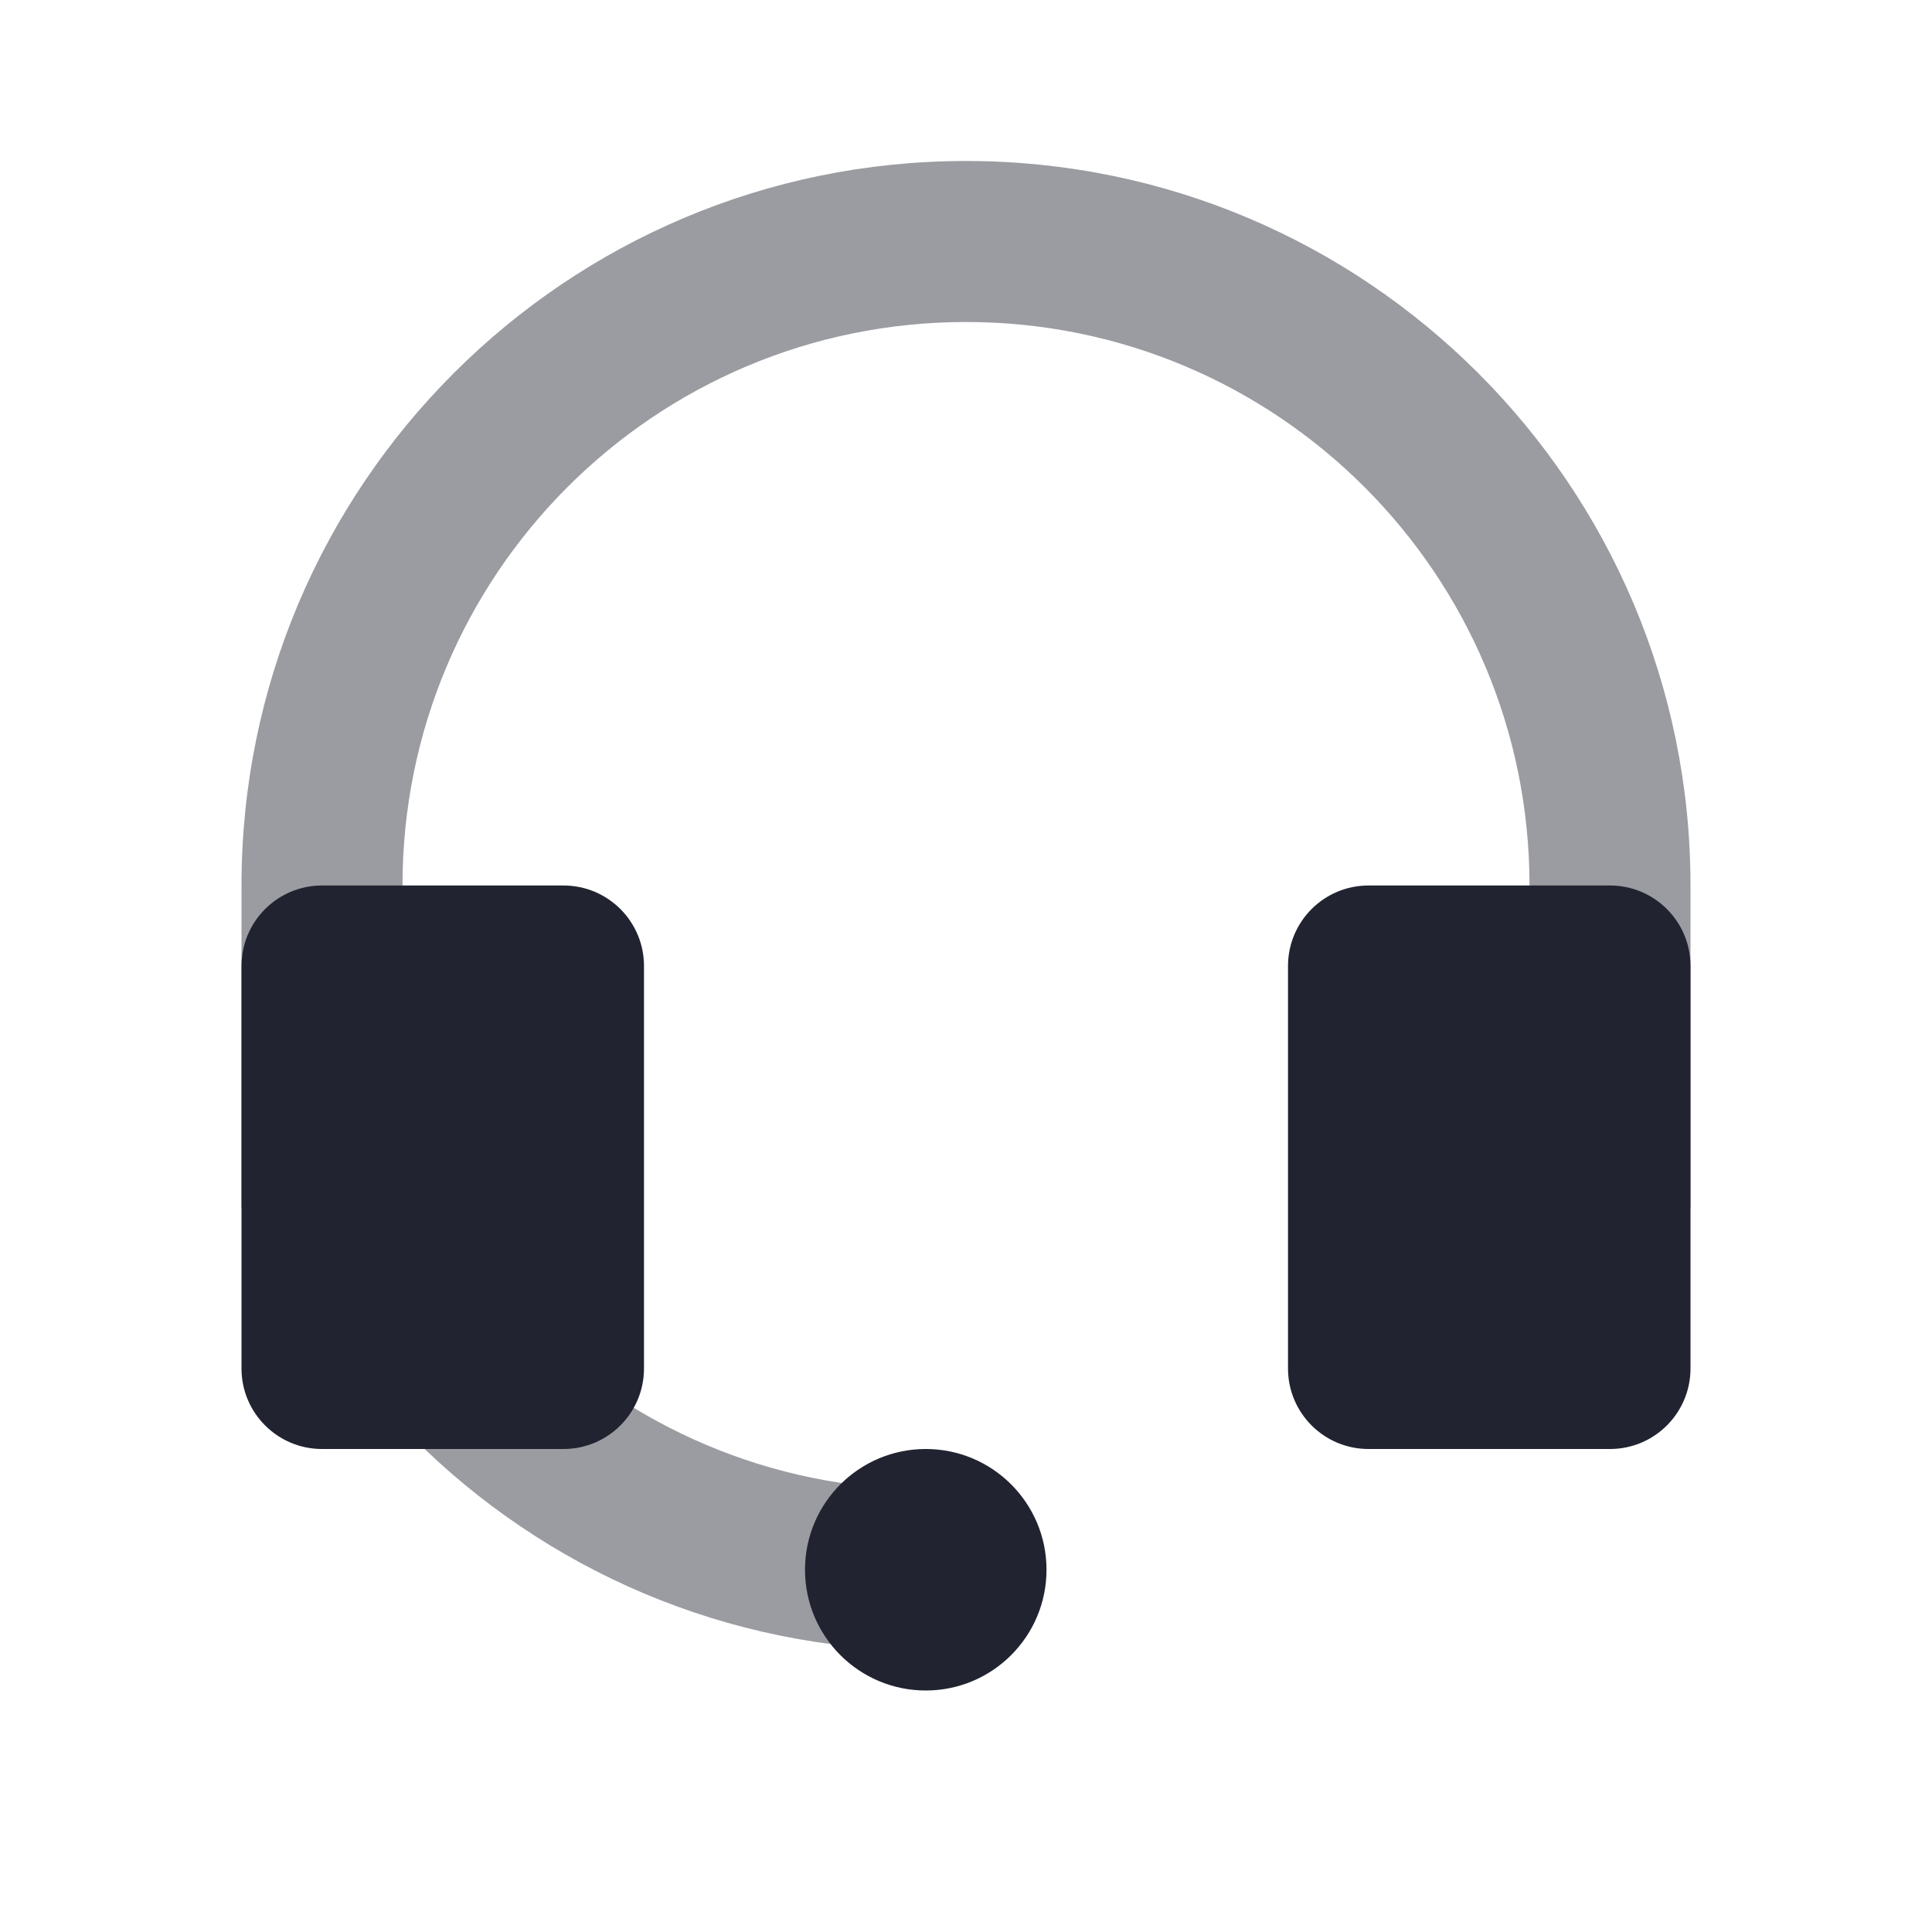 <svg width="82" height="82" viewBox="0 0 82 82" fill="none" xmlns="http://www.w3.org/2000/svg">
<path opacity="0.45" fill-rule="evenodd" clip-rule="evenodd" d="M64.917 51.25H71.75V37.583C71.75 20.601 57.983 6.833 41 6.833C24.017 6.833 10.25 20.601 10.25 37.583V51.25H17.083V37.583C17.083 24.374 27.791 13.667 41 13.667C54.209 13.667 64.917 24.374 64.917 37.583V51.25Z" fill="#212430"/>
<mask id="mask0_2468_341" style="mask-type:alpha" maskUnits="userSpaceOnUse" x="10" y="51" width="31" height="25">
<rect x="10.25" y="51.25" width="30.75" height="23.917" fill="#D9D9D9"/>
</mask>
<g mask="url(#mask0_2468_341)">
<path opacity="0.45" fill-rule="evenodd" clip-rule="evenodd" d="M63.208 25.625H70.042V39.292C70.042 56.275 56.275 70.042 39.292 70.042C22.309 70.042 8.542 56.275 8.542 39.292V25.625H15.375V39.292C15.375 52.501 26.083 63.208 39.292 63.208C52.501 63.208 63.208 52.501 63.208 39.292V25.625Z" fill="#212430"/>
</g>
<path fill-rule="evenodd" clip-rule="evenodd" d="M58.083 37.583C56.196 37.583 54.667 39.113 54.667 41V58.083C54.667 59.97 56.196 61.5 58.083 61.5H68.333C70.22 61.5 71.75 59.97 71.75 58.083V41C71.75 39.113 70.22 37.583 68.333 37.583H58.083ZM13.667 37.583C11.78 37.583 10.25 39.113 10.25 41V58.083C10.25 59.97 11.78 61.5 13.667 61.5H23.917C25.804 61.5 27.333 59.97 27.333 58.083V41C27.333 39.113 25.804 37.583 23.917 37.583H13.667Z" fill="#212430"/>
<circle cx="39.292" cy="66.625" r="5.125" fill="#212430"/>
</svg>
